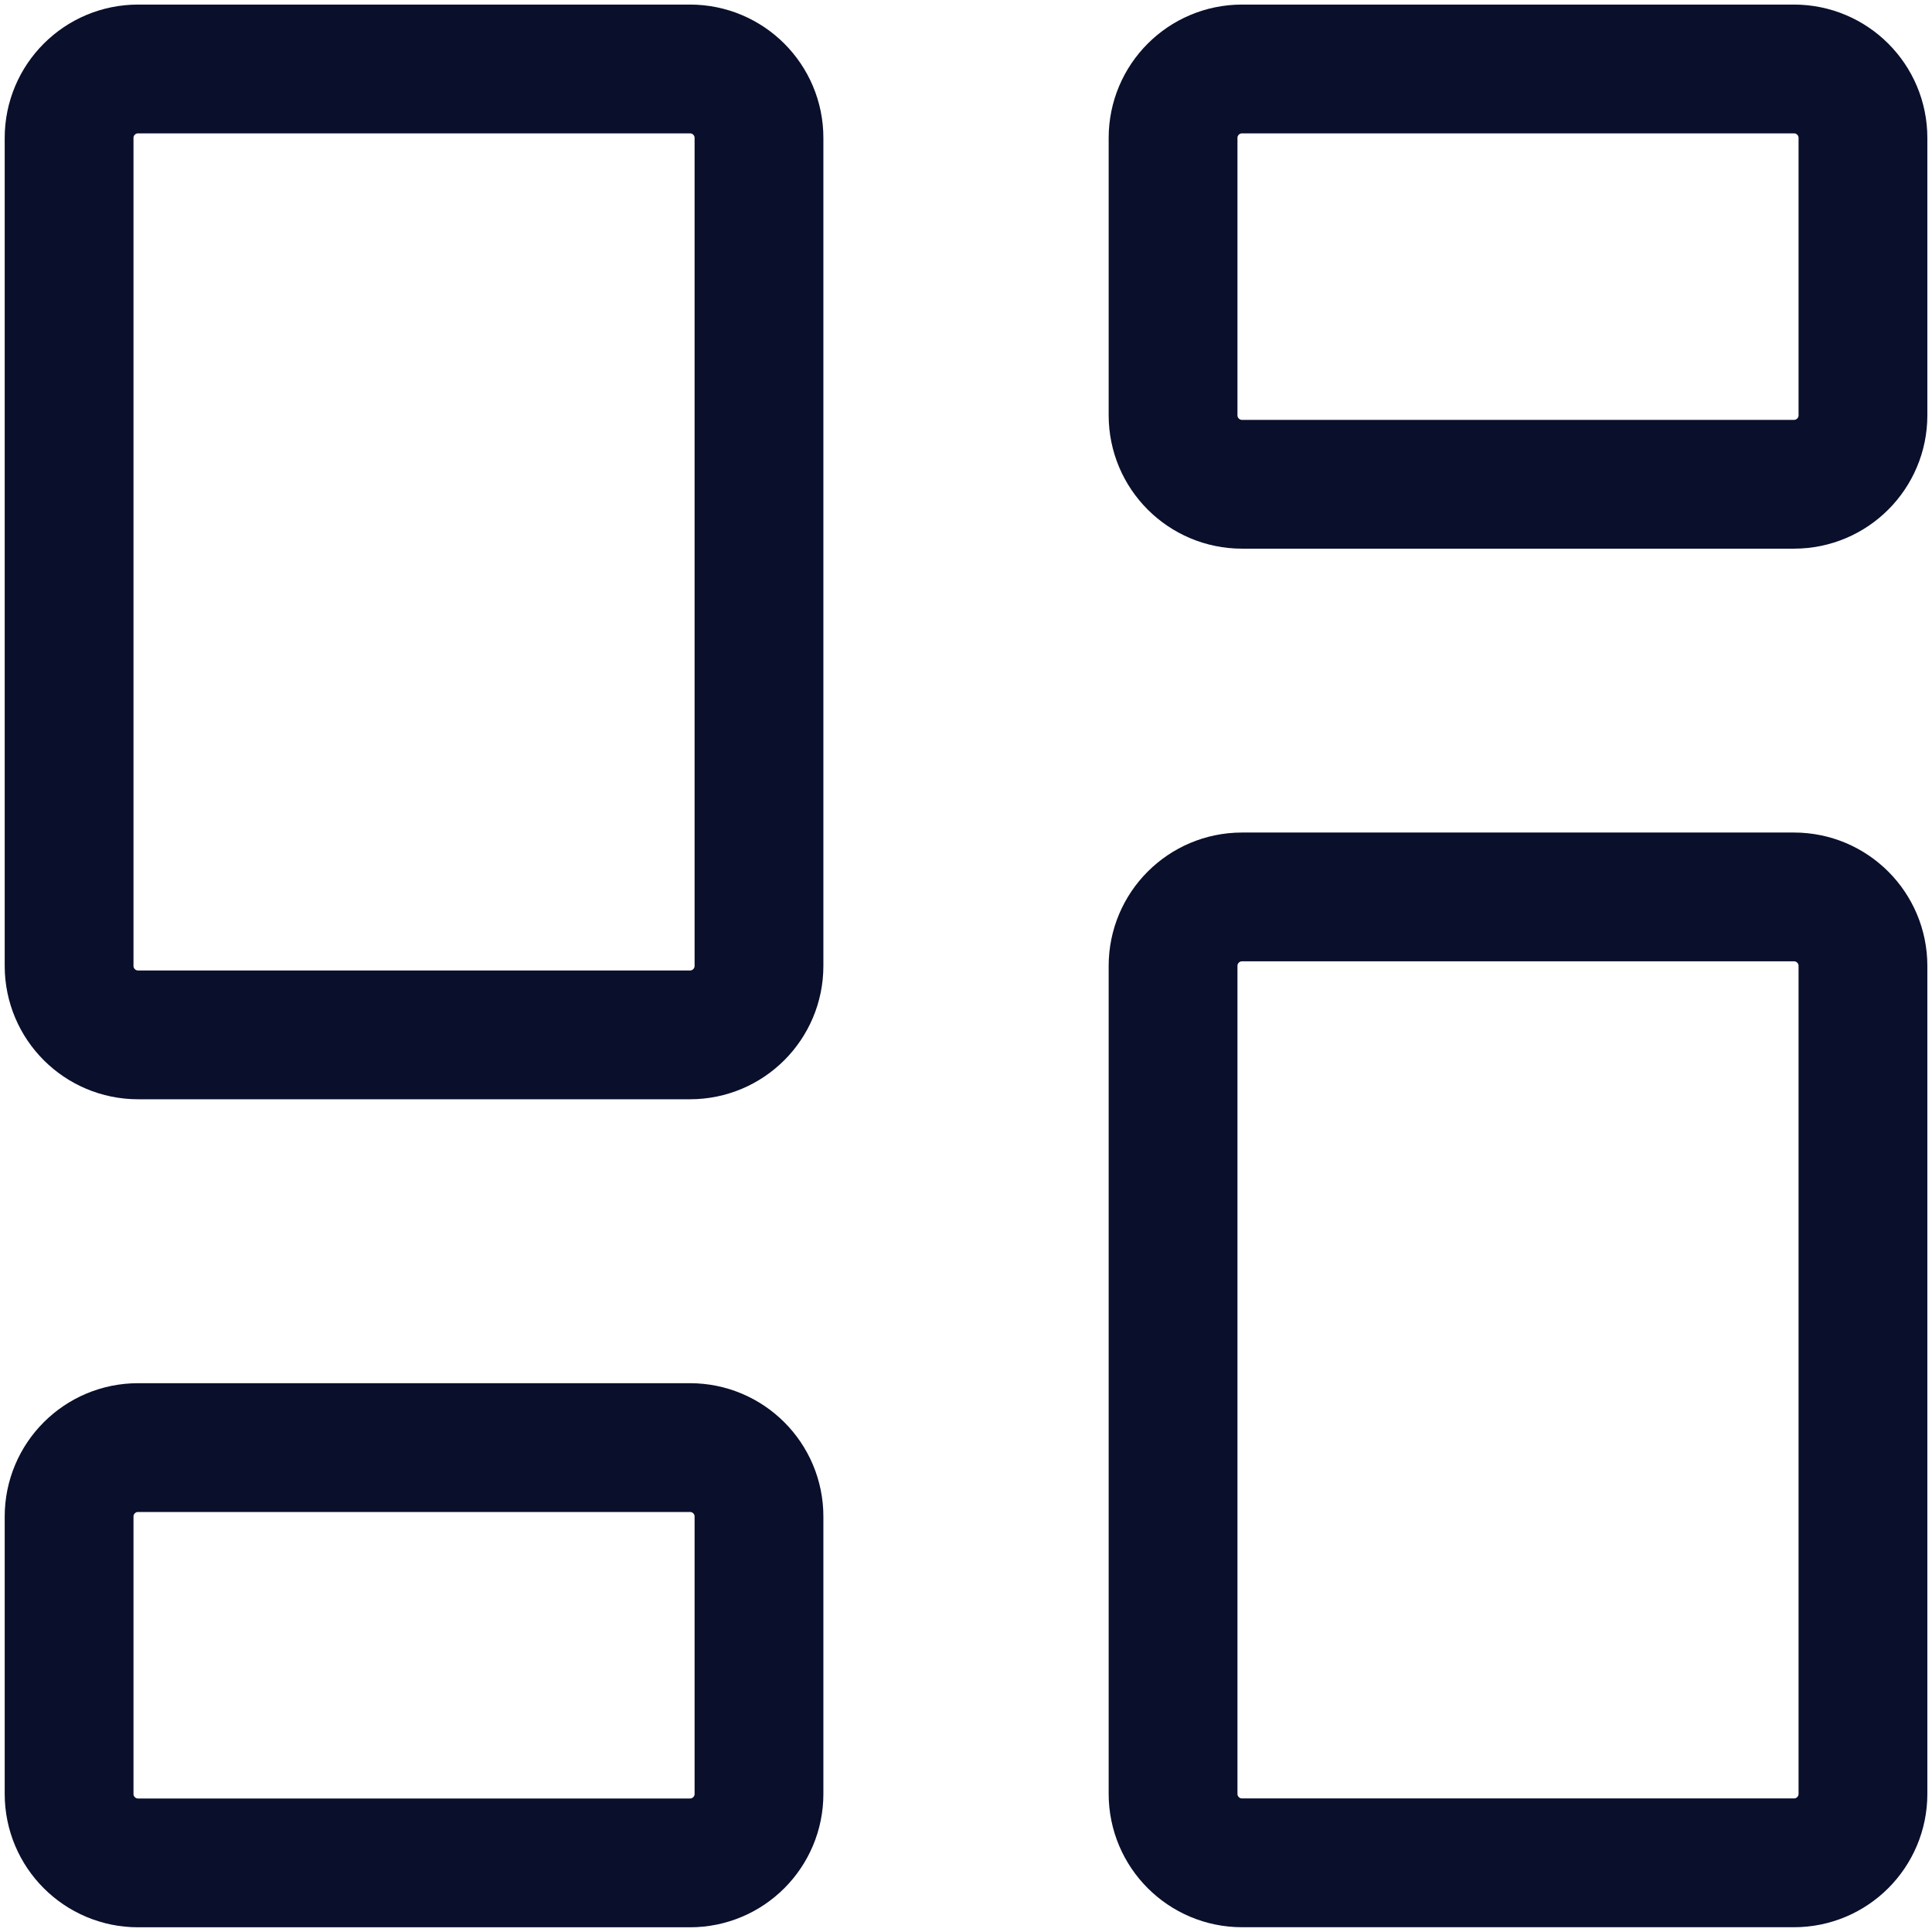 <svg version="1.1" xmlns="http://www.w3.org/2000/svg" xmlns:xlink="http://www.w3.org/1999/xlink" width="30" height="30" viewBox="0,0,256,256"><defs><clipPath id="clip-1"><rect x="0" y="0" width="30" height="30" id="clip0_197_71" stroke="none" stroke-width="1" stroke-linecap="butt" stroke-linejoin="miter"></rect></clipPath></defs><g fill="none" fill-rule="nonzero" stroke="none" stroke-width="none" stroke-linecap="none" stroke-linejoin="none" stroke-miterlimit="10" stroke-dasharray="" stroke-dashoffset="0" font-family="none" font-weight="none" font-size="none" text-anchor="none" style="mix-blend-mode: normal"><g transform="scale(8.533,8.533)"><g clip-path="url(#clip-1)"><path d="M27.858,13.928h-8.571c-0.592,0 -1.071,0.48 -1.071,1.071v12.857c0,0.592 0.48,1.071 1.071,1.071h8.571c0.592,0 1.071,-0.48 1.071,-1.071v-12.857c0,-0.592 -0.48,-1.071 -1.071,-1.071z" stroke="#0a0f2c" stroke-width="2" stroke-linecap="round" stroke-linejoin="round"></path><path d="M27.858,1.071h-8.571c-0.592,0 -1.071,0.48 -1.071,1.071v4.307c0,0.592 0.48,1.071 1.071,1.071h8.571c0.592,0 1.071,-0.48 1.071,-1.071v-4.307c0,-0.592 -0.48,-1.071 -1.071,-1.071z" stroke="#0a0f2c" stroke-width="2" stroke-linecap="round" stroke-linejoin="round"></path><path d="M10.715,1.071h-8.571c-0.592,0 -1.071,0.48 -1.071,1.071v12.857c0,0.592 0.48,1.071 1.071,1.071h8.571c0.592,0 1.071,-0.48 1.071,-1.071v-12.857c0,-0.592 -0.48,-1.071 -1.071,-1.071z" stroke="#0a0f2c" stroke-width="2" stroke-linecap="round" stroke-linejoin="round"></path><path d="M10.715,22.479h-8.571c-0.592,0 -1.071,0.48 -1.071,1.071v4.307c0,0.592 0.48,1.071 1.071,1.071h8.571c0.592,0 1.071,-0.48 1.071,-1.071v-4.307c0,-0.592 -0.48,-1.071 -1.071,-1.071z" stroke="#0a0f2c" stroke-width="2" stroke-linecap="round" stroke-linejoin="round"></path></g></g></g></svg>